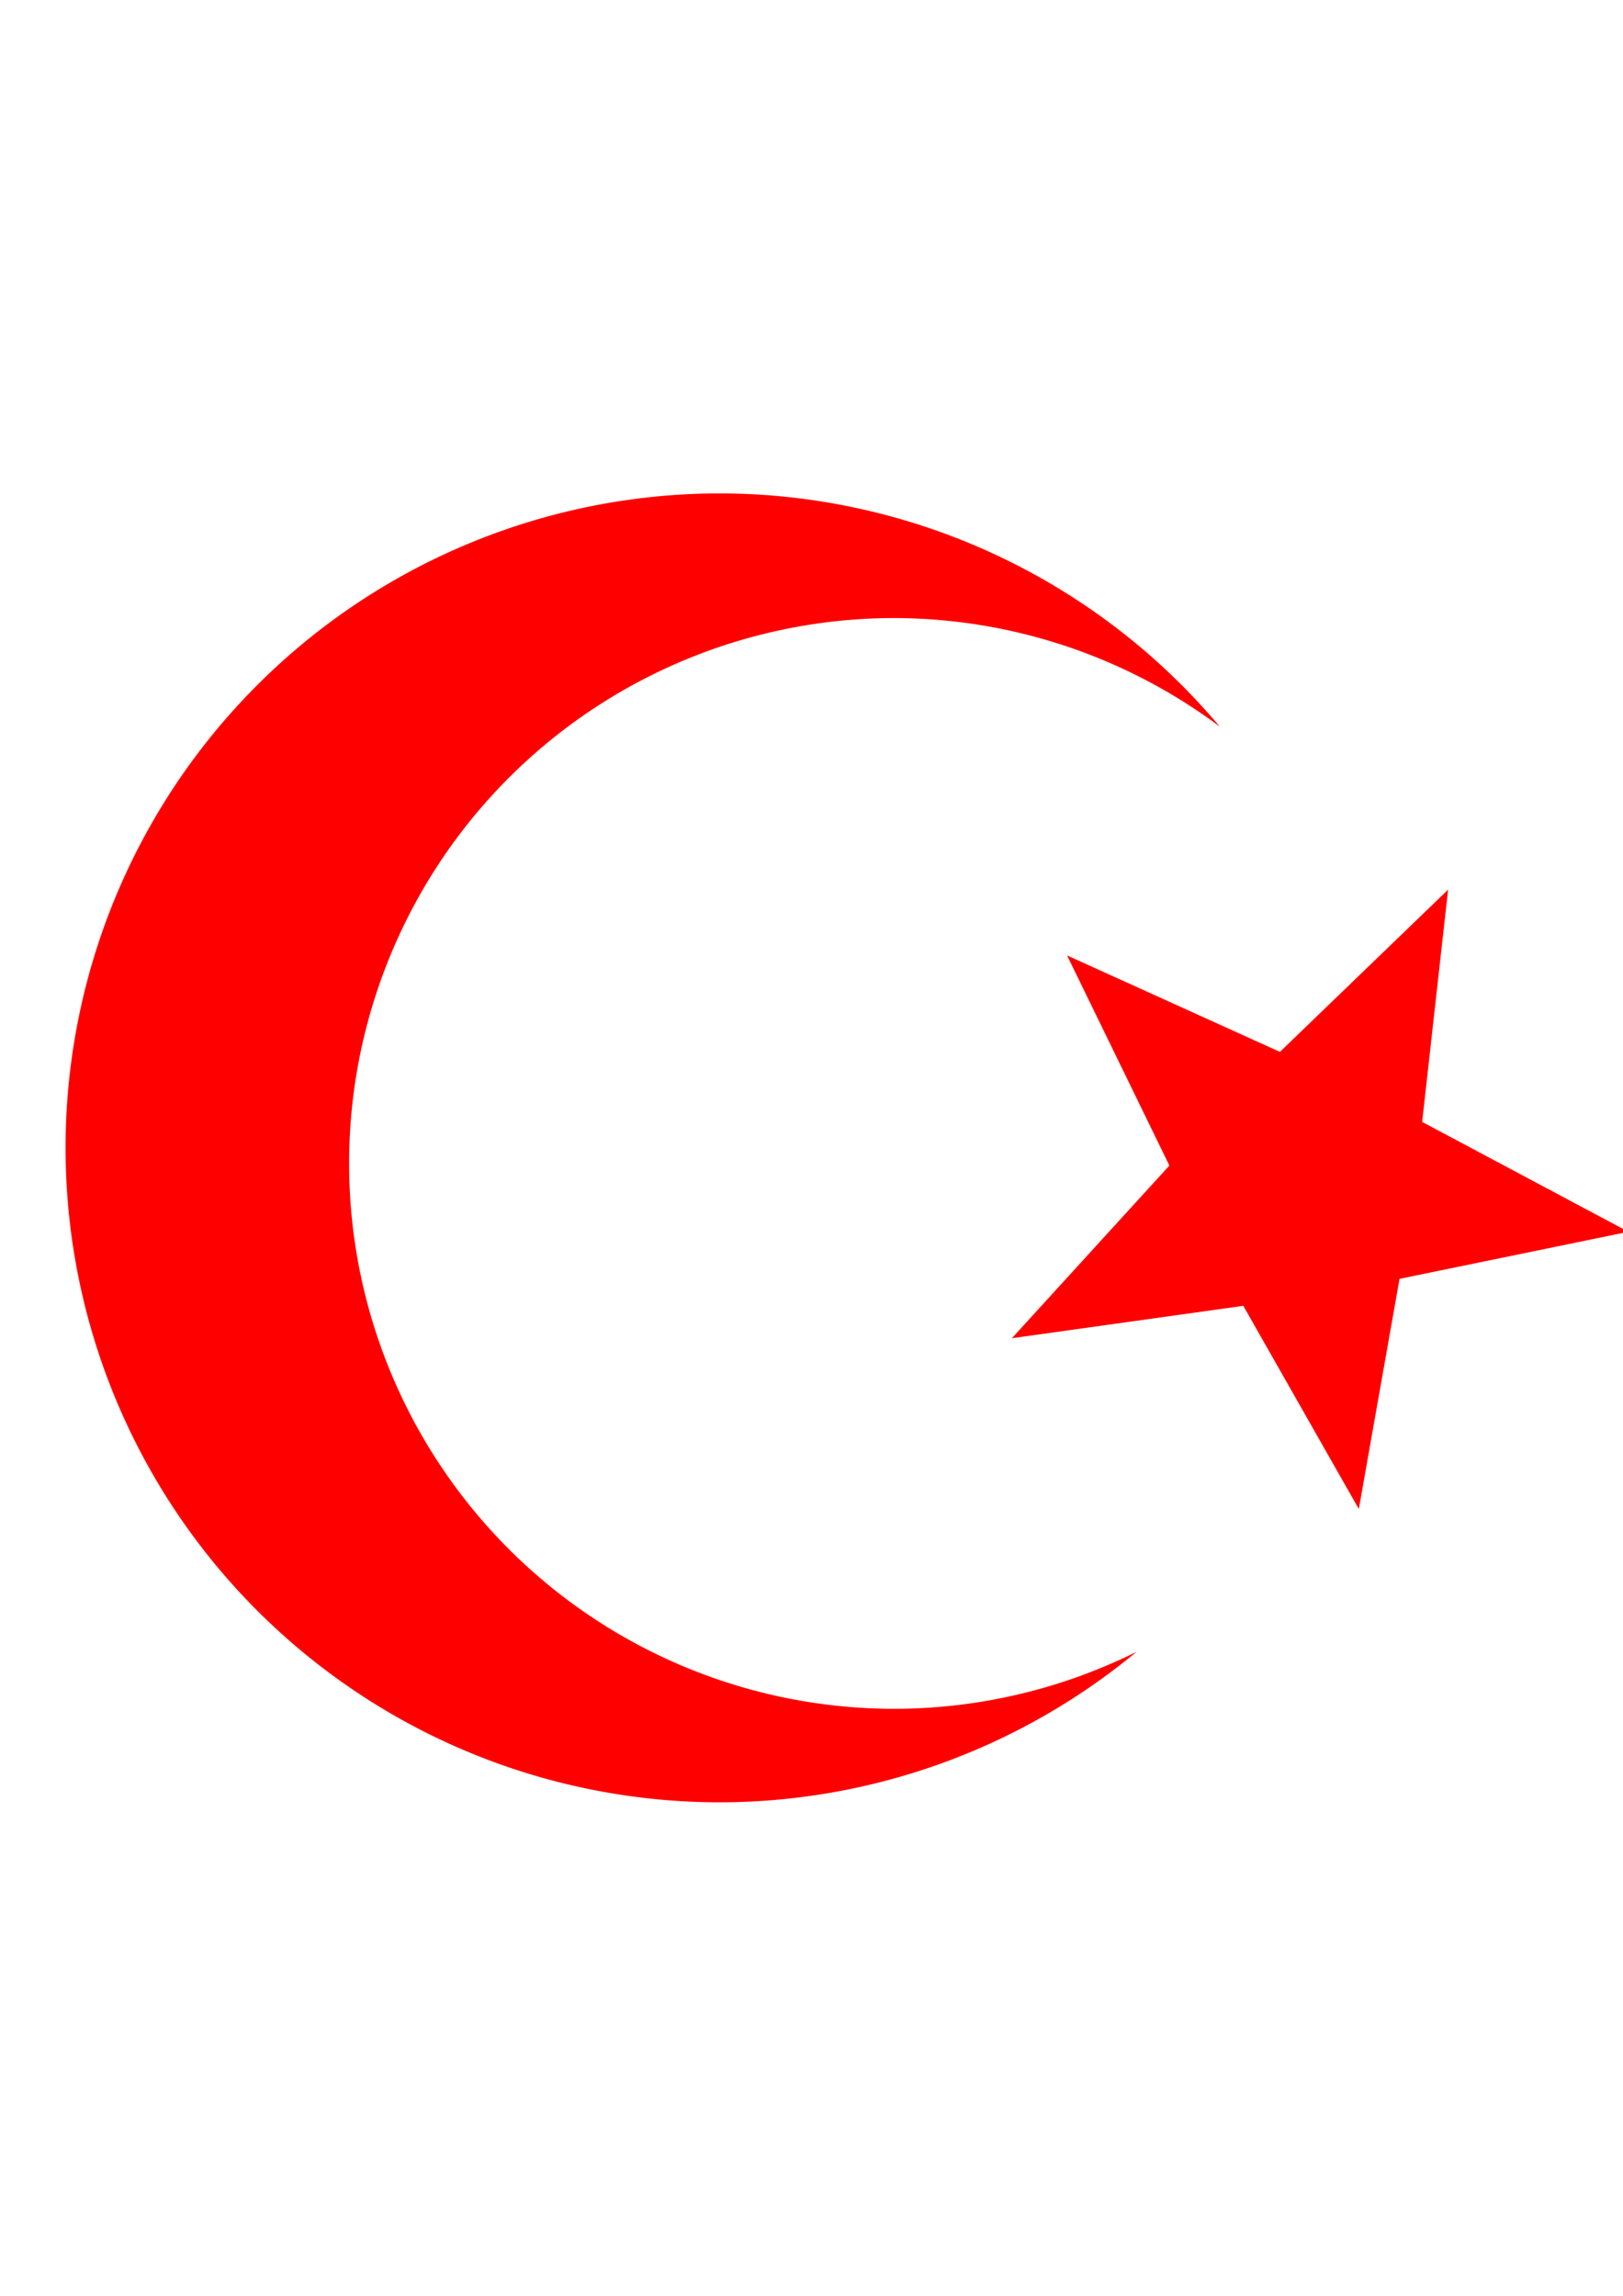 <?xml version="1.0" encoding="UTF-8"?>
<svg width="210mm" height="297mm" version="1.1" viewBox="0 0 744.09 1052.4" xmlns="http://www.w3.org/2000/svg">
<g fill="#f00" fill-rule="evenodd" stroke-width="0">
<path d="m330.05 226.18a300 300 0 0 0-300 300 300 300 0 0 0 300 300 300 300 0 0 0 191.03-68.996 250 250 0 0 1-111.03 26.139 250 250 0 0 1-250-250 250 250 0 0 1 250-250 250 250 0 0 1 149.21 49.785 300 300 0 0 0-229.21-106.93z"/>
<path transform="matrix(.873 .488 -.488 .873 294 -249.51)" d="m711.14 559.79 35.176 101.18-91.654-55.443-85.356 64.72 24.407-104.3-87.929-61.179 106.74-9.018 31.013-102.53 41.561 98.727 107.1-2.188z"/>
</g>
</svg>
